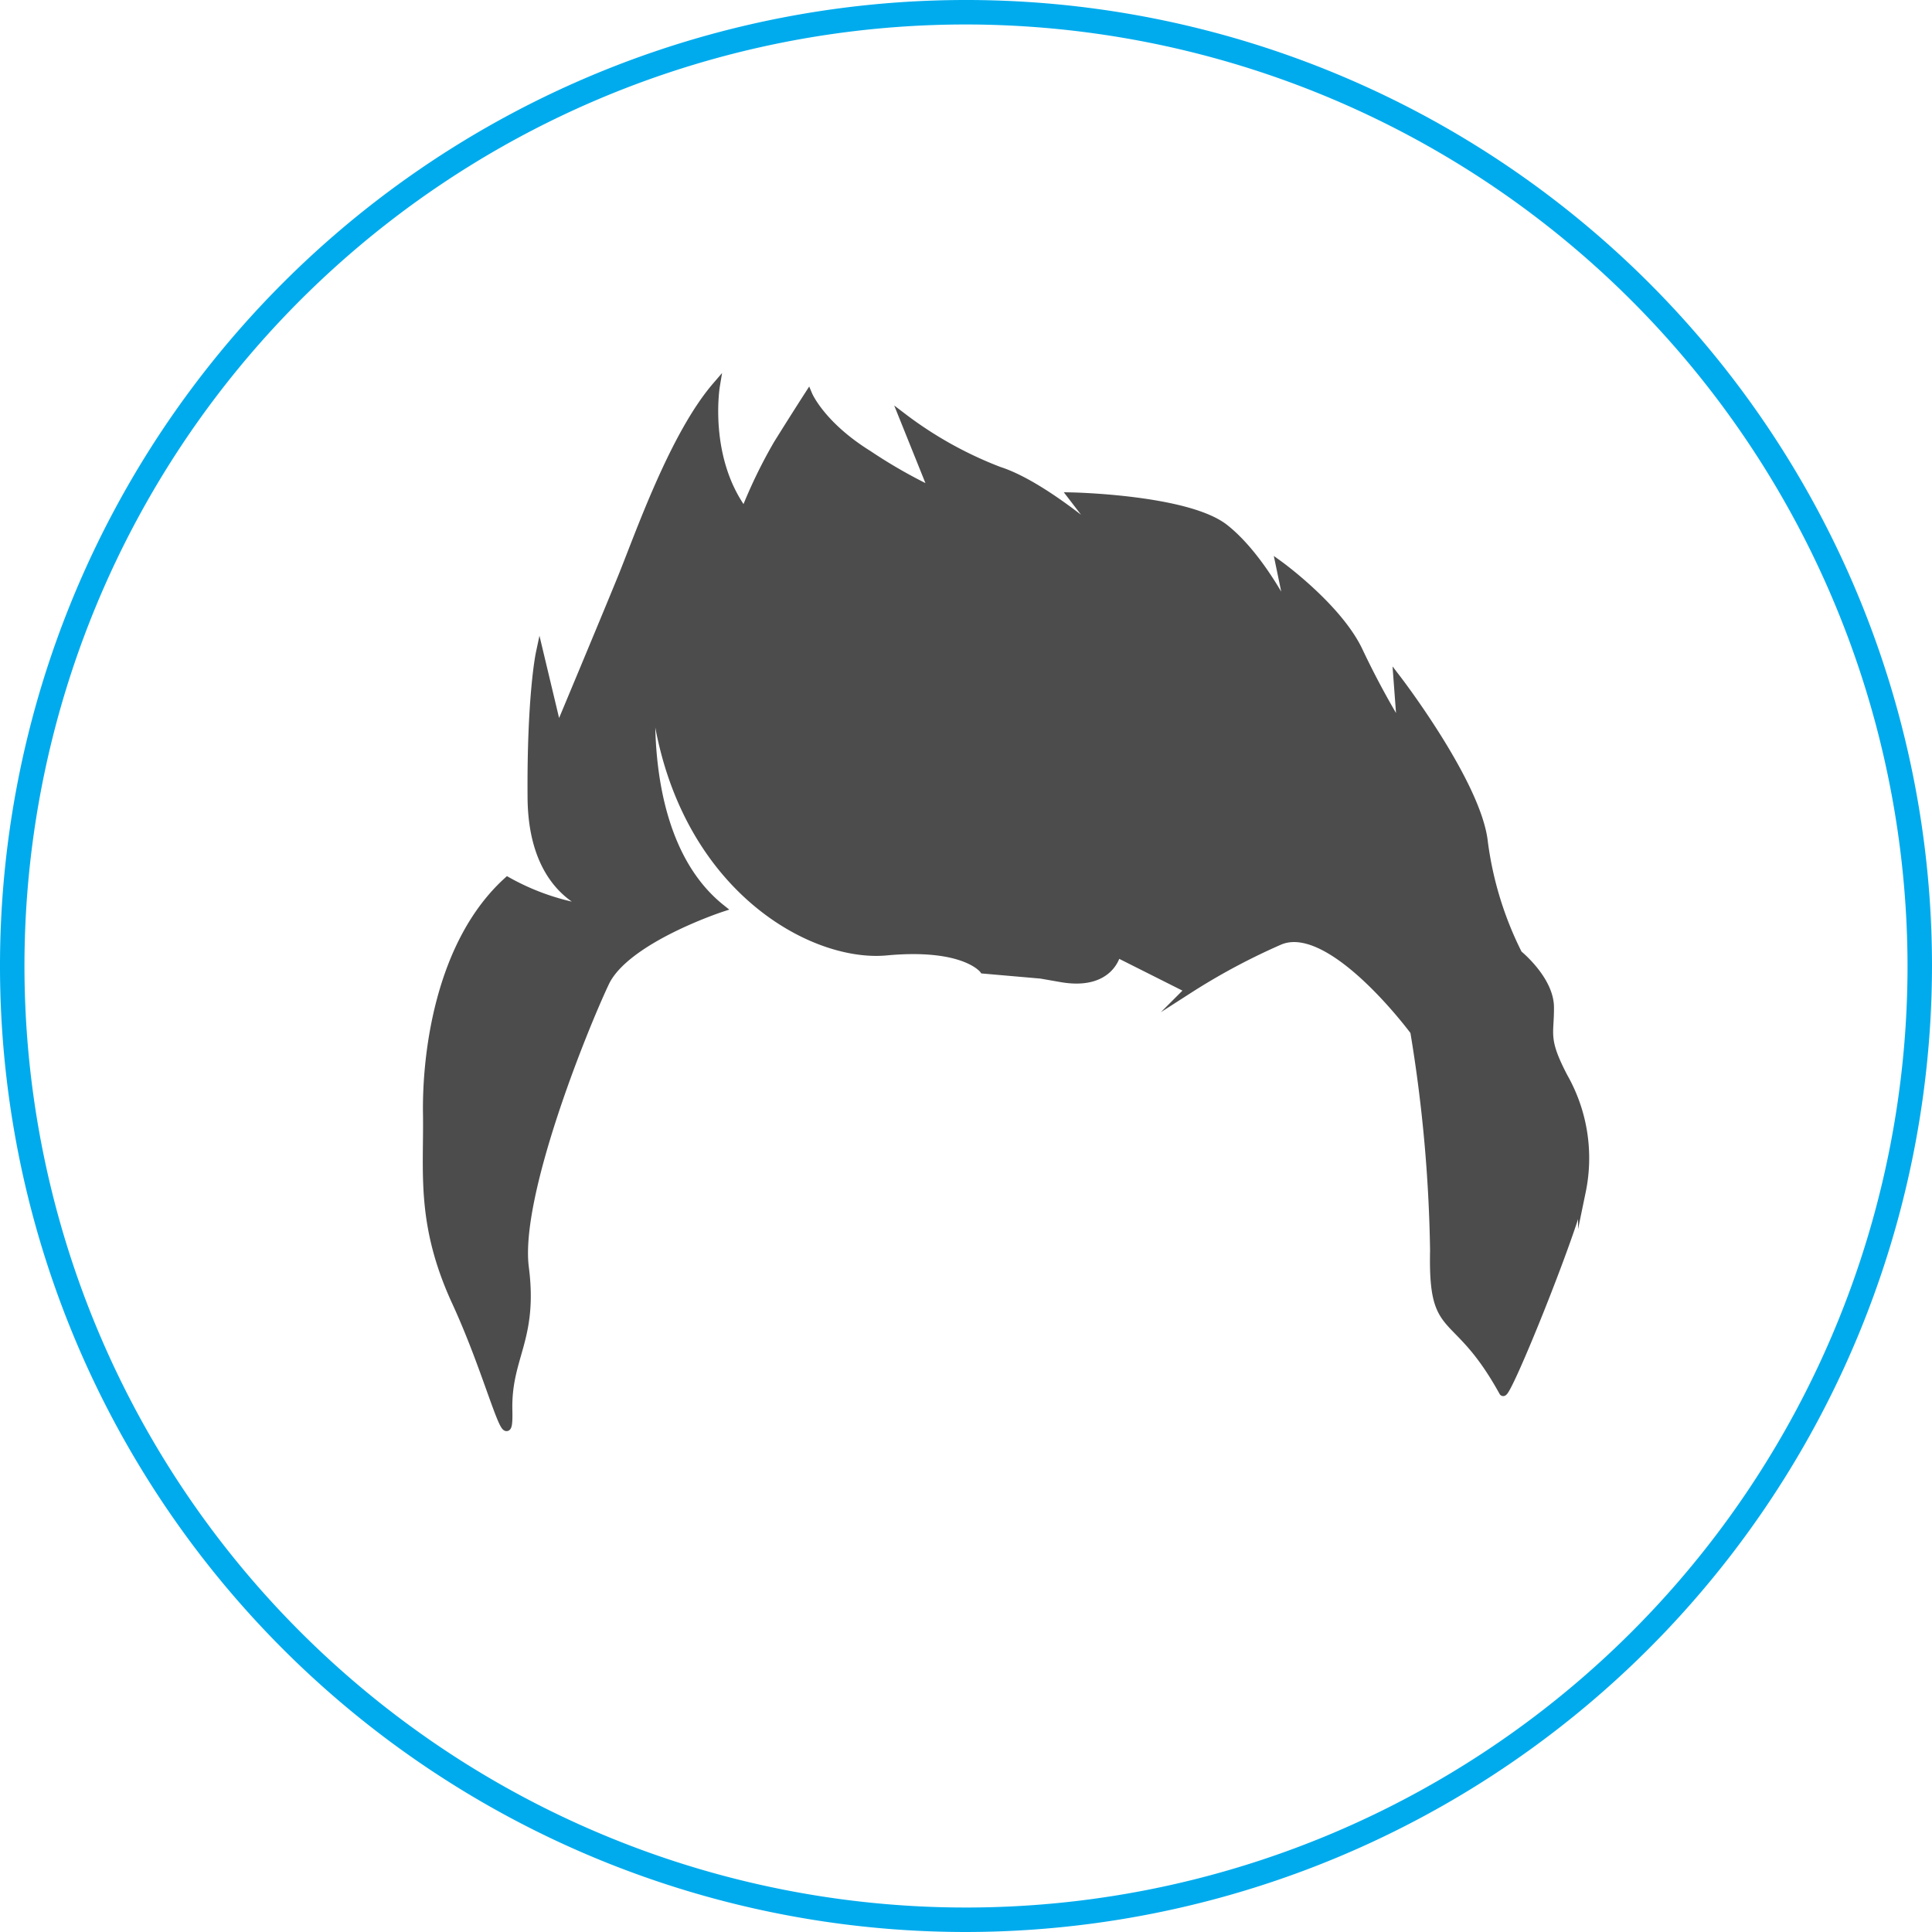 <svg height="150" viewBox="0 0 150 150" width="150" xmlns="http://www.w3.org/2000/svg"><path d="m75 150a75 75 0 1 1 75-75 75.09 75.09 0 0 1 -75 75zm0-148.1a73.1 73.1 0 1 0 73.1 73.1 73.18 73.18 0 0 0 -73.1-73.1z" fill="#00abed"/><path d="m121.43 83.63c-1.57-3-1.06-3.29-1.08-5.44s-2.46-4.12-2.46-4.12a27 27 0 0 1 -2.67-8.67c-.48-4.54-6.73-12.68-6.73-12.68l.29 3.88a64.8 64.8 0 0 1 -3.28-6.08c-1.6-3.37-6.15-6.66-6.15-6.66l.83 4s-2.18-4.57-5.08-6.86-11.89-2.47-11.89-2.47l2.53 3.3s-4.75-4.21-8.19-5.3a30.13 30.13 0 0 1 -7.44-4.15l2.31 5.74a39.57 39.57 0 0 1 -5-2.85c-3.67-2.28-4.65-4.62-4.65-4.62s-1.09 1.69-2.41 3.81a38.46 38.46 0 0 0 -2.56 5.3c-3.14-4.2-2.21-9.79-2.21-9.79-3.34 3.89-6 11.62-7.36 14.95s-4.9 11.79-4.9 11.79l-1.43-5.99s-.7 3.28-.64 11.21 5.36 8.74 5.36 8.74a18.56 18.56 0 0 1 -7.22-2.28c-5.34 4.84-6.33 13.52-6.26 18.08s-.56 8.53 2.25 14.63 4.19 12.55 4.09 8.39 2-5.48 1.28-11.08 4.65-18.77 6.24-22.12 9-5.78 9-5.78c-6.79-5.41-5.29-17.63-5.29-17.63 1.15 15.38 12 21.57 18.11 21s7.53 1.41 7.53 1.41l4.47.39 1.6.28c3.82.65 4.3-1.94 4.3-1.94l5.59 2.81a50.37 50.37 0 0 1 7-3.75c4-1.78 10.48 7 10.48 7a113.61 113.61 0 0 1 1.54 17c-.15 7 1.64 4.25 5.36 11 .26.47 5.54-12.57 6.13-15.58a12.76 12.76 0 0 0 -1.39-8.87z" fill="#4c4c4c" stroke="#4c4c4c" stroke-miterlimit="10" stroke-width=".6"/></svg>
